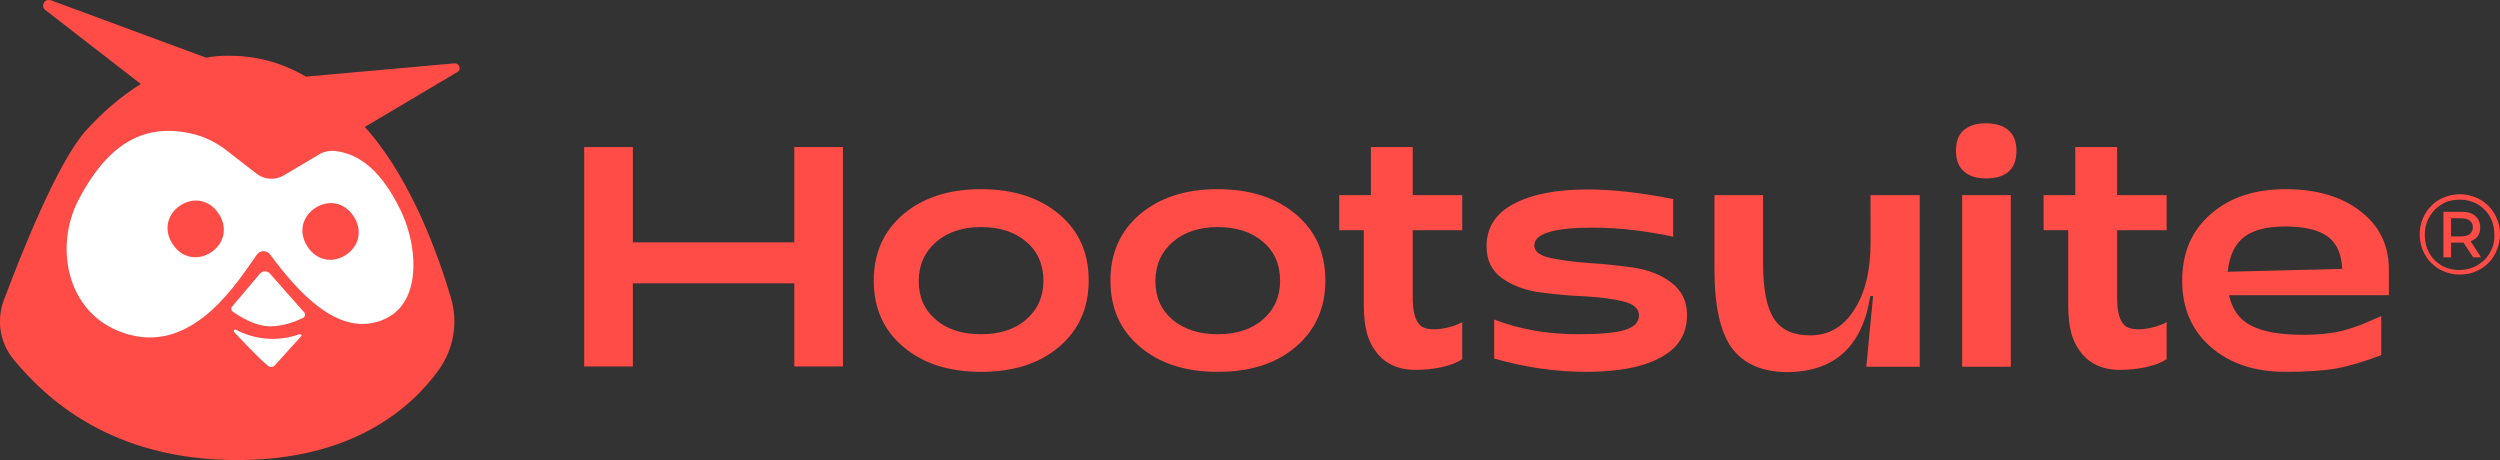 <svg xmlns="http://www.w3.org/2000/svg" xml:space="preserve" id="Logo_00000152252418857761589150000000798012301435666049_" x="0" y="0" style="enable-background:new 0 0 884.1 162.7" version="1.1" viewBox="0 0 884.1 162.7"><rect x="0" y="0" width="884.1" height="162.7" fill="#333333" stroke="none"/><style>.st1{fill:#ff4c46}.st2{fill:#fff}</style><path d="M-77.7-25.6h1000v233h-1000z" style="fill:none"/><path d="m160.7 22.4-52.5 4.7c-9.1-5.3-18.1-7.4-27.6-7.4-2.5 0-5.1.2-7.7.7L18 .1c-2.2-.8-3.8 2.1-1.9 3.5l33.7 26.1C42.7 34.1 36 39.9 30.1 46.5 20.1 58 7.5 89.8 1.3 106.3c-2.6 7.1-1.3 15 3.5 20.8 11.2 13.6 34.4 35.6 79 35.6 40.9 0 61.6-18.4 71.3-31.8 5.4-7.5 7-17 4.3-25.8-4.4-14.9-13.7-40.7-28.8-58.4-.5-.6-1.1-1.2-1.6-1.8l32.7-19.4c1.6-.8.8-3.2-1-3.1z" class="st1"/><path d="M105.9 118.2c-3.9 1.4-12.7 3.5-22.5-1.6-.5-.3-1 .4-.6.8 3.1 3.3 8.6 9.2 12 12 .7.6 1.8.5 2.4-.2l9.3-10.3c.4-.2 0-.8-.6-.7z" class="st2"/><path d="M142.2 75.5c-5-10.8-12.4-20.9-23.7-22.1-2-.2-4.1.2-5.8 1.3L100.4 62c-3.1 1.8-6.9 1.6-9.7-.6L80 53.1c-3.6-2.8-7.7-4.8-12.1-5.8-18.3-4.3-30.7 5.3-40.1 23.3-9 17.2-4 42 18.1 47.8 23.3 6.2 38.7-19.7 44.9-28.3 1.2-1.7 3.6-1.7 4.8 0 9.6 13 22.4 26.9 36.2 24.1 18.2-3.7 16-26.5 10.4-38.7zM74.7 89.2c-4.5 3-10.2 2.3-13.6-2.8-3.4-5.1-1.9-10.7 2.6-13.7s10.2-2.3 13.6 2.8c3.4 5.1 1.9 10.7-2.6 13.7zm47.7.9c-4.5 3-10.2 2.3-13.6-2.8-3.4-5.1-1.9-10.7 2.6-13.7s10.2-2.3 13.6 2.8c3.4 5.1 1.9 10.7-2.6 13.7z" class="st2"/><path d="M95.4 96.7c-.9-1-2.6-1-3.5.1l-9.8 11.6c-.5.5-.4 1.4.2 1.8 2.3 1.6 7.8 5.2 13.2 5.2 5 0 9.5-1.9 11.7-3 .7-.4.9-1.3.4-1.9L95.4 96.7z" class="st2"/><path d="M206.6 129.6V52h17.2v33.7h57.1V52h17.2v77.6h-17.2v-29.4h-57.1v29.4h-17.2zm140.3 1.9c-11.4 0-20.6-3-27.5-8.9-7-5.9-10.4-13.7-10.4-23.4s3.5-17.5 10.4-23.4c7-5.9 16.1-8.9 27.5-8.9 11.5 0 20.7 3 27.7 8.9S385 89.5 385 99.2s-3.5 17.5-10.4 23.4c-7 6-16.3 8.9-27.7 8.9zm0-13.3c6.6 0 12-1.7 16-5.2s6.1-8 6.1-13.7-2-10.4-6.1-13.8c-4-3.5-9.4-5.2-16-5.2s-11.8 1.8-15.9 5.3c-4 3.5-6.1 8.1-6.1 13.8 0 5.7 2 10.2 6.1 13.7 4 3.4 9.3 5.1 15.9 5.1zm83.7 13.3c-11.4 0-20.6-3-27.5-8.9-7-5.9-10.4-13.7-10.4-23.4s3.5-17.5 10.4-23.4c7-5.9 16.1-8.9 27.5-8.9 11.5 0 20.7 3 27.7 8.9s10.4 13.7 10.4 23.4-3.5 17.5-10.4 23.4c-7 6-16.2 8.9-27.7 8.9zm0-13.3c6.6 0 12-1.7 16-5.2s6.1-8 6.1-13.7-2-10.4-6.1-13.8c-4-3.5-9.4-5.2-16-5.2s-11.8 1.8-15.9 5.3c-4 3.5-6.1 8.1-6.1 13.8 0 5.7 2 10.2 6.1 13.7 4.1 3.4 9.4 5.1 15.9 5.1zm69.9 12.6c-7.6 0-11.9-3.5-14.1-6.7-2.3-3.2-4.1-7.3-4.1-16.3V81.4h-8.7V69h11.2V52h14.8v17h17.5v12.4h-17.5v22.7c-.1 6.8 1 9.2 2.6 10.9 2.9 2.9 11.7.9 14.9-1.1V127c-3.8 2.6-10.4 3.8-16.6 3.8zm60.4.7c-10.8 0-21.6-1.6-32.5-4.7V113c9.1 3.5 19 5.2 29.7 5.2 7.7 0 13.2-.5 16.5-1.5s5-2.7 5-5.2c0-2.3-1.8-4-5.5-4.9s-8.2-1.5-13.5-1.8c-5.3-.2-10.6-.7-15.9-1.4-5.3-.7-9.8-2.4-13.5-5-3.7-2.7-5.5-6.4-5.5-11.3 0-6.6 3.2-11.6 9.6-15 6.4-3.4 15.1-5.1 26.1-5.1 8.7 0 18.8 1.1 30.3 3.4v13.3c-9.9-2.1-19.5-3.2-28.5-3.2-13.7 0-20.6 2.1-20.6 6.3 0 2.1 1.9 3.6 5.6 4.4 3.7.8 8.2 1.4 13.5 1.8 5.3.3 10.5.9 15.8 1.6 5.3.8 9.8 2.5 13.5 5.3s5.6 6.6 5.6 11.5c0 6.8-3.2 11.8-9.5 15.1-6.3 3.4-15 5-26.2 5zm118-62.5v60.7H660l2.4-25h-1c-2.8 18-12.8 26.9-29.8 26.9-8.7-.2-15.1-3-19.2-8.6-4-5.5-6.1-14.8-6.1-27.7V69h17.2v24.3c0 9.1 1.3 15.6 3.9 19.5 2.6 3.9 6.8 5.8 12.7 5.8 6.6 0 11.8-3 15.6-9 3.9-6 5.8-13.9 5.8-23.9V69h17.4zm23.4-5.9c-3.3 0-5.9-.8-7.8-2.5-1.9-1.7-2.8-4.1-2.8-7.3s.9-5.7 2.8-7.3c1.9-1.6 4.4-2.4 7.8-2.4 3.4 0 6 .8 7.9 2.4s2.9 4 2.9 7.3c0 6.5-3.6 9.8-10.8 9.8zm-8.4 66.5V69h17.2v60.7h-17.2v-.1zm114.3 1.9c-11 0-19.8-3-26.5-8.9-6.7-5.9-10-13.7-10-23.4s3.3-17.5 10-23.4 15.5-8.9 26.5-8.9c10.8 0 19.6 2.5 26.3 7.6s10.1 11.7 10.3 20v9.9h-56.5c1 4.9 3.5 8.5 7.7 10.7s10.3 3.3 18.4 3.3c10.7 0 15.5-1.7 20.7-3.6.8-.3 6.5-2.8 7-3v13.8c-6.1 2.3-11.4 3.9-15.9 4.7-4.6.8-10.6 1.2-18 1.2zm-20.4-35.4 40.5-1c-.2-5.3-2-9.2-5.2-11.5s-8.2-3.5-14.9-3.5c-6.5 0-11.3 1.2-14.6 3.7-3.3 2.6-5.2 6.7-5.8 12.3zm87.6-11.7c1.2-1 1.7-2.3 1.7-4s-.6-3-1.7-4c-1.2-1-2.8-1.5-4.8-1.5h-6.5V91h2.7v-5.2h4.4l3.4 5.2h2.8l-3.7-5.7c.6-.2 1.2-.5 1.7-.9zm-5-.8h-3.6v-6.4h3.6c1.3 0 2.3.3 3 .8.7.6 1.1 1.3 1.1 2.4 0 1-.4 1.8-1.1 2.4-.7.5-1.7.8-3 .8z" class="st1"/><path d="M883 77.3c-.7-1.7-1.7-3.2-3-4.5s-2.8-2.3-4.5-3-3.6-1.1-5.6-1.1-3.9.4-5.6 1.1c-1.7.7-3.3 1.7-4.5 3-1.3 1.3-2.3 2.8-3 4.5s-1.1 3.6-1.1 5.6.4 3.8 1.1 5.6c.7 1.7 1.7 3.2 3 4.5s2.8 2.3 4.5 3 3.6 1.1 5.6 1.1 3.9-.4 5.6-1.1c1.7-.7 3.2-1.7 4.5-3s2.3-2.8 3-4.6c.7-1.7 1.1-3.6 1.1-5.6 0-1.9-.3-3.8-1.1-5.5zm-1.7 10.5c-.6 1.5-1.5 2.8-2.6 4-1.1 1.1-2.4 2-4 2.7-1.5.6-3.1 1-4.9 1-1.8 0-3.4-.3-4.9-.9s-2.8-1.5-3.9-2.6-2-2.4-2.6-4c-.6-1.5-.9-3.1-.9-4.9s.3-3.4.9-4.9c.6-1.5 1.5-2.8 2.6-4 1.1-1.1 2.4-2 3.9-2.7 1.5-.6 3.2-.9 4.9-.9 1.8 0 3.4.3 4.9.9s2.8 1.5 3.9 2.6 2 2.4 2.6 3.9.9 3.1.9 4.9c.1 1.8-.2 3.4-.8 4.9zm-131.7 43c-7.6 0-11.9-3.5-14.1-6.7-2.3-3.2-4.1-7.3-4.1-16.3V81.4h-8.7V69h11.2V52h14.8v17h17.5v12.4h-17.5v22.7c-.1 6.8 1 9.2 2.6 10.9 2.9 2.9 11.7.9 14.9-1.1V127c-3.8 2.6-10.5 3.8-16.6 3.8z" class="st1"/></svg>